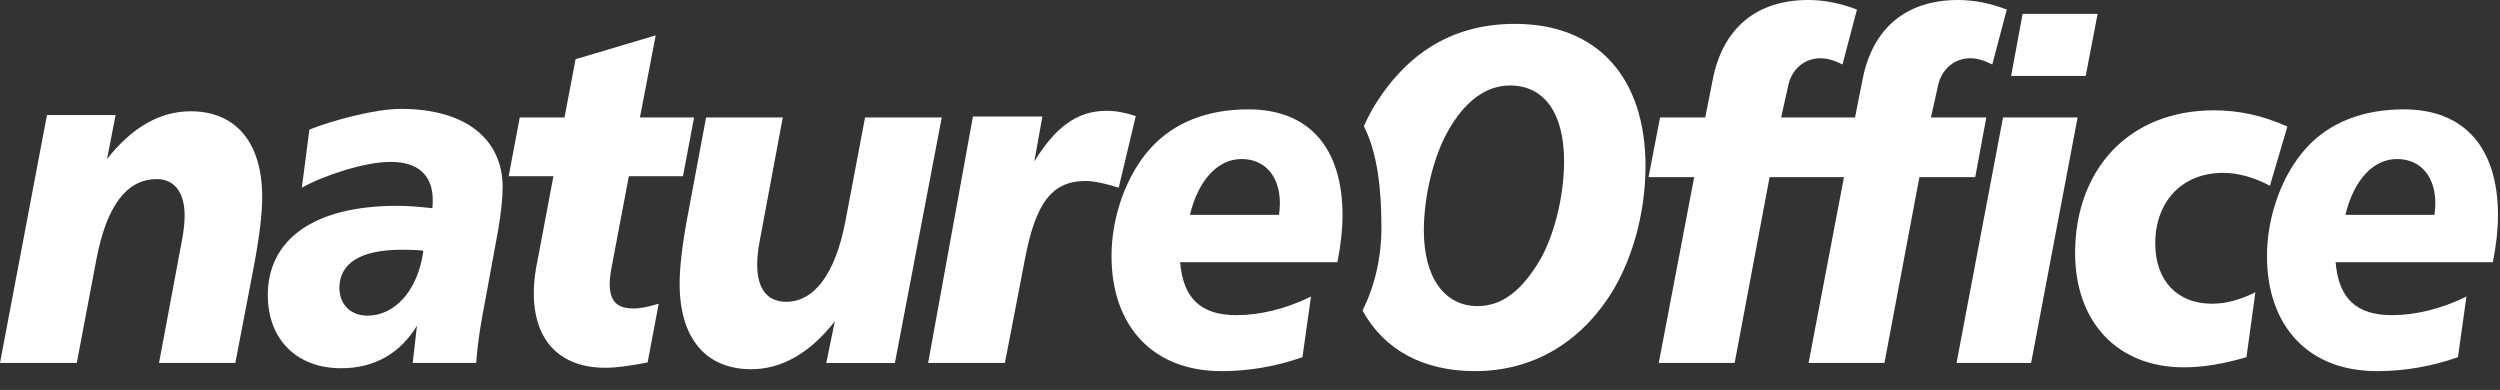 <svg width="109" height="17" viewBox="0 0 109 17" fill="none" xmlns="http://www.w3.org/2000/svg">
<rect x="0" y="0" width="109" height="17" fill="#333333" stroke="none"/>
<path fill-rule="evenodd" clip-rule="evenodd" d="M11.079 11.556C11.32 10.265 11.432 9.286 11.432 8.599C11.432 6.204 10.279 4.852 8.31 4.852C6.972 4.852 5.745 5.559 4.667 6.934L5.039 5.018H2.047L0 15.823H3.348L4.203 11.306C4.649 8.974 5.522 7.808 6.842 7.808C7.585 7.808 8.05 8.37 8.05 9.391C8.05 9.703 8.012 10.056 7.938 10.451L6.934 15.823H10.261L11.079 11.556ZM21.711 10.078C21.841 9.328 21.915 8.661 21.915 8.161C21.915 6.101 20.354 4.747 17.474 4.747C16.377 4.747 14.53 5.234 13.489 5.65L13.161 8.183C14.127 7.643 15.913 7.058 17.027 7.058C18.235 7.058 18.867 7.641 18.867 8.724C18.867 8.828 18.867 8.953 18.849 9.078C18.31 9.016 17.79 8.974 17.307 8.974C13.646 8.974 11.676 10.473 11.676 12.867C11.676 14.762 12.902 16.055 14.872 16.055C16.303 16.055 17.436 15.428 18.18 14.2L17.994 15.823H20.763C20.837 14.783 21.004 13.887 21.153 13.117L21.711 10.078ZM18.459 10.931C18.217 12.721 17.176 13.763 16.024 13.763C15.281 13.763 14.798 13.263 14.798 12.555C14.798 11.472 15.727 10.889 17.511 10.889C17.808 10.889 18.124 10.889 18.459 10.931ZM28.589 1.541L25.095 2.582L24.612 5.122H22.661L22.178 7.683H24.129L23.367 11.722C23.311 12.055 23.274 12.409 23.274 12.784C23.274 14.845 24.408 16.035 26.396 16.035C26.86 16.035 27.474 15.952 28.236 15.803L28.719 13.242C28.255 13.388 27.883 13.45 27.623 13.45C26.879 13.45 26.582 13.117 26.582 12.346C26.582 12.181 26.619 11.868 26.712 11.41L27.418 7.683H29.778L30.261 5.122H27.901L28.589 1.541ZM30.785 5.122L29.985 9.391C29.744 10.661 29.632 11.66 29.632 12.368C29.632 14.762 30.785 16.098 32.754 16.098C34.092 16.098 35.319 15.386 36.397 14.012L36.025 15.827H39.017L41.061 5.122H37.716L36.861 9.64C36.415 11.972 35.486 13.158 34.278 13.158C33.46 13.158 33.014 12.596 33.014 11.556C33.014 11.222 33.051 10.868 33.126 10.493L34.129 5.122H30.785ZM49.519 5.059C49.073 4.914 48.664 4.831 48.255 4.831C46.954 4.831 46.025 5.539 45.096 7.037L45.449 5.08H42.42L40.466 15.823H43.814L44.706 11.201C45.152 8.953 45.802 7.891 47.326 7.891C47.697 7.891 48.181 7.995 48.776 8.183L49.519 5.059ZM55.766 9.369H51.881C52.253 7.829 53.108 6.934 54.13 6.934C55.152 6.934 55.803 7.683 55.803 8.869C55.803 9.036 55.784 9.203 55.766 9.369ZM58.311 11.431C58.46 10.681 58.534 9.994 58.534 9.391C58.534 6.454 57.085 4.768 54.427 4.768C52.625 4.768 51.175 5.351 50.172 6.454C49.131 7.599 48.462 9.411 48.462 11.16C48.462 14.2 50.246 16.181 53.257 16.181C54.465 16.181 55.654 15.973 56.787 15.573L57.159 12.93C56.062 13.471 54.929 13.741 53.907 13.741C52.365 13.741 51.584 13.013 51.454 11.431H58.311Z" fill="white"/>
<path fill-rule="evenodd" clip-rule="evenodd" d="M66.057 1.041C63.493 1.041 61.504 2.165 60.036 4.435C59.826 4.758 59.635 5.115 59.465 5.5C60.063 6.688 60.23 8.248 60.23 9.93C60.23 11.259 59.927 12.498 59.407 13.541C60.334 15.227 62.016 16.181 64.31 16.181C66.707 16.181 68.752 15.053 70.145 12.951C71.111 11.493 71.744 9.39 71.744 7.246C71.744 3.394 69.662 1.041 66.057 1.041ZM68.194 7.037C68.194 8.619 67.729 10.306 67.172 11.284C66.373 12.659 65.499 13.346 64.421 13.346C63.01 13.346 62.08 12.138 62.08 10.056C62.08 8.495 62.526 6.808 63.102 5.767C63.846 4.414 64.793 3.727 65.834 3.727C67.32 3.727 68.194 4.914 68.194 7.037ZM77.154 7.724L75.631 15.823H72.322L73.866 7.724H71.876L72.379 5.122H74.348L74.682 3.435C75.128 1.228 76.578 0 78.845 0C79.552 0 80.258 0.146 80.963 0.417L80.332 2.811C79.96 2.623 79.663 2.54 79.365 2.54C78.678 2.54 78.121 3.019 77.972 3.706L77.657 5.122H80.88L81.214 3.435C81.652 1.227 83.109 0 85.376 0C86.084 0 86.789 0.146 87.495 0.417L86.864 2.811C86.492 2.623 86.195 2.54 85.897 2.54C85.21 2.54 84.657 3.021 84.504 3.706L84.188 5.122H86.603L86.12 7.724H83.686L82.162 15.823H78.854L80.397 7.724H77.154ZM88.186 0.604L87.685 3.31H90.937L91.456 0.604H88.186ZM87.331 5.122L85.305 15.823H88.557L90.583 5.122H87.331ZM99.73 5.517C98.67 5.039 97.611 4.81 96.534 4.81C92.797 4.81 90.475 7.412 90.475 11.035C90.475 13.991 92.277 16.015 95.213 16.015C96.049 16.015 96.942 15.868 97.945 15.573L98.335 12.742C97.666 13.075 97.053 13.242 96.439 13.242C94.916 13.242 93.969 12.221 93.969 10.618C93.969 8.786 95.139 7.537 96.924 7.537C97.573 7.537 98.261 7.724 98.968 8.099L99.73 5.517ZM106.144 9.369H102.259C102.631 7.829 103.486 6.934 104.508 6.934C105.53 6.934 106.181 7.683 106.181 8.869C106.181 9.036 106.162 9.203 106.144 9.369ZM108.689 11.431C108.838 10.681 108.912 9.994 108.912 9.39C108.912 6.454 107.463 4.768 104.806 4.768C103.003 4.768 101.554 5.351 100.551 6.454C99.51 7.599 98.84 9.411 98.84 11.159C98.84 14.2 100.625 16.181 103.634 16.181C104.842 16.181 106.032 15.973 107.166 15.573L107.537 12.93C106.44 13.471 105.307 13.741 104.285 13.741C102.743 13.741 101.962 13.013 101.833 11.431H108.689Z" fill="white"/>
</svg>
